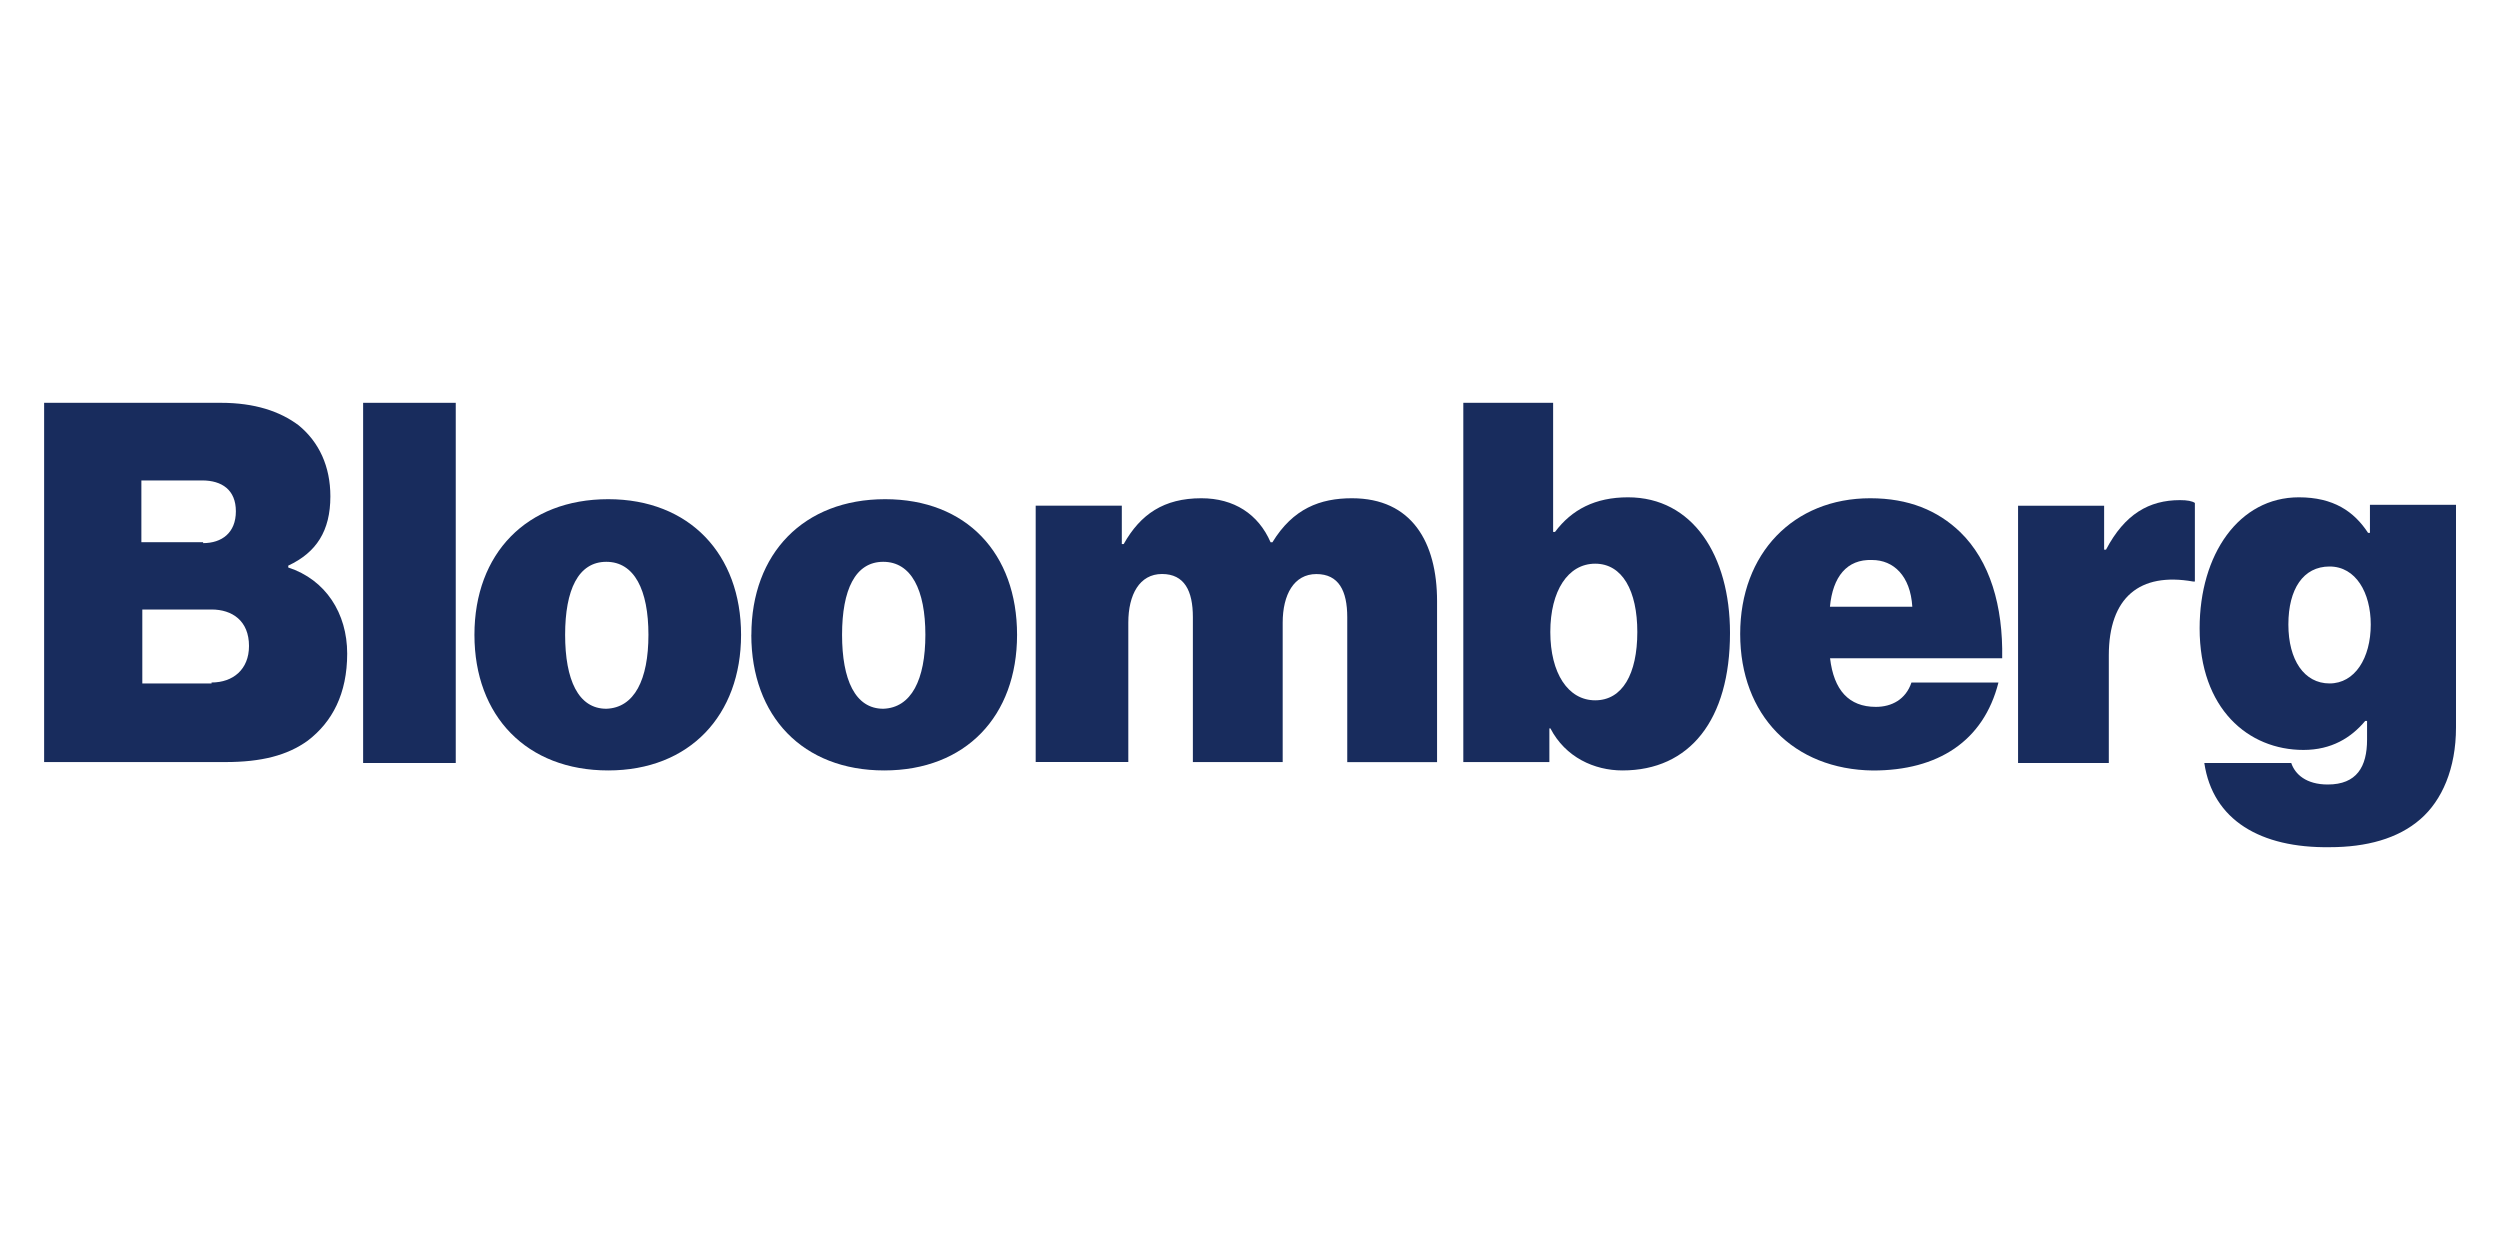 <svg xmlns="http://www.w3.org/2000/svg" id="Layer_1" viewBox="0 0 400 200"><path d="M7.06,64.45h28.29c5.39,0,9.43,1.35,12.42,3.59,3.29,2.69,5.09,6.59,5.09,11.38,0,5.54-2.25,8.98-6.74,11.08v.3c5.99,1.95,9.43,7.33,9.43,13.77s-2.39,10.93-6.29,13.92c-3.29,2.39-7.48,3.44-13.17,3.44H7.06v-57.48ZM32.5,86.9c2.99,0,5.24-1.65,5.24-5.09s-2.25-4.94-5.39-4.94h-9.73v9.88h9.88v.15ZM33.85,109.2c3.44,0,5.99-2.1,5.99-5.84,0-4.04-2.69-5.84-5.99-5.84h-11.08v11.83h11.08v-.15Z" fill="#182c5d"></path><path d="M58.1,64.45h14.82v57.63h-14.82v-57.63Z" fill="#182c5d"></path><path d="M75.91,101.57c0-13.02,8.38-21.7,21.4-21.7s21.26,8.83,21.26,21.7-8.23,21.7-21.26,21.7-21.4-8.68-21.4-21.7ZM103.75,101.57c0-7.18-2.25-11.68-6.74-11.68s-6.59,4.49-6.59,11.68,2.1,11.83,6.59,11.83c4.49-.15,6.74-4.64,6.74-11.83Z" fill="#182c5d"></path><path d="M120.22,101.57c0-13.02,8.38-21.7,21.4-21.7s21.11,8.68,21.11,21.7-8.23,21.7-21.26,21.7-21.26-8.68-21.26-21.7ZM148.06,101.57c0-7.18-2.25-11.68-6.74-11.68s-6.59,4.49-6.59,11.68,2.1,11.83,6.59,11.83c4.49-.15,6.74-4.64,6.74-11.83Z" fill="#182c5d"></path><path d="M165.72,80.91h13.77v6.14h.3c2.69-4.79,6.44-7.33,12.42-7.33,5.24,0,9.13,2.54,11.08,7.04h.3c3.29-5.39,7.63-7.04,12.72-7.04,9.58,0,13.62,7.04,13.62,16.47v25.75h-14.37v-23.2c0-4.19-1.35-6.89-4.94-6.89s-5.39,3.29-5.39,7.78v22.3h-14.37v-23.2c0-4.19-1.35-6.89-4.94-6.89s-5.39,3.29-5.39,7.78v22.3h-14.82v-41.01Z" fill="#182c5d"></path><path d="M248.05,116.54h-.15v5.39h-13.77v-57.48h14.37v20.66h.3c2.69-3.59,6.44-5.54,11.68-5.54,10.33,0,16.32,9.28,16.32,21.7,0,13.92-6.44,22-17.21,22-4.49,0-9.13-2.1-11.53-6.74ZM261.97,101.12c0-6.59-2.39-10.93-6.74-10.93s-7.18,4.34-7.18,10.93,2.84,10.93,7.18,10.93,6.74-4.19,6.74-10.93Z" fill="#182c5d"></path><path d="M278.43,101.42c0-12.87,8.53-21.7,20.81-21.7,6.14,0,10.78,1.95,14.37,5.39,4.79,4.64,6.89,11.83,6.74,20.21h-27.54c.6,5.09,2.99,7.78,7.33,7.78,2.54,0,4.79-1.2,5.69-3.89h13.92c-2.39,9.43-9.73,14.07-20.06,14.07-12.72-.15-21.26-8.83-21.26-21.85ZM292.8,97.08h13.17c-.3-4.94-2.99-7.48-6.44-7.48-4.04-.15-6.29,2.69-6.74,7.48Z" fill="#182c5d"></path><path d="M336.66,87.95h.3c2.99-5.69,6.89-7.93,11.83-7.93,1.2,0,1.95.15,2.39.45v12.57h-.3c-8.53-1.5-13.47,2.54-13.47,11.83v17.21h-14.52v-41.16h13.77v7.04Z" fill="#182c5d"></path><path d="M352.68,122.08h13.92c.6,1.8,2.39,3.44,5.84,3.44,4.64,0,6.29-2.84,6.29-7.18v-2.99h-.3c-2.25,2.69-5.39,4.64-9.88,4.64-8.83,0-16.61-6.59-16.61-19.46,0-11.83,6.29-20.96,15.87-20.96,5.54,0,8.83,2.25,11.08,5.69h.3v-4.49h13.77v35.62c0,6.59-2.25,11.68-5.69,14.67-3.59,3.14-8.68,4.49-14.52,4.49-11.08.15-18.71-4.34-20.06-13.47ZM379.32,99.92c0-5.09-2.39-9.28-6.59-9.28s-6.59,3.59-6.59,9.28,2.54,9.43,6.59,9.43c4.04,0,6.59-4.04,6.59-9.43Z" fill="#182c5d"></path></svg>